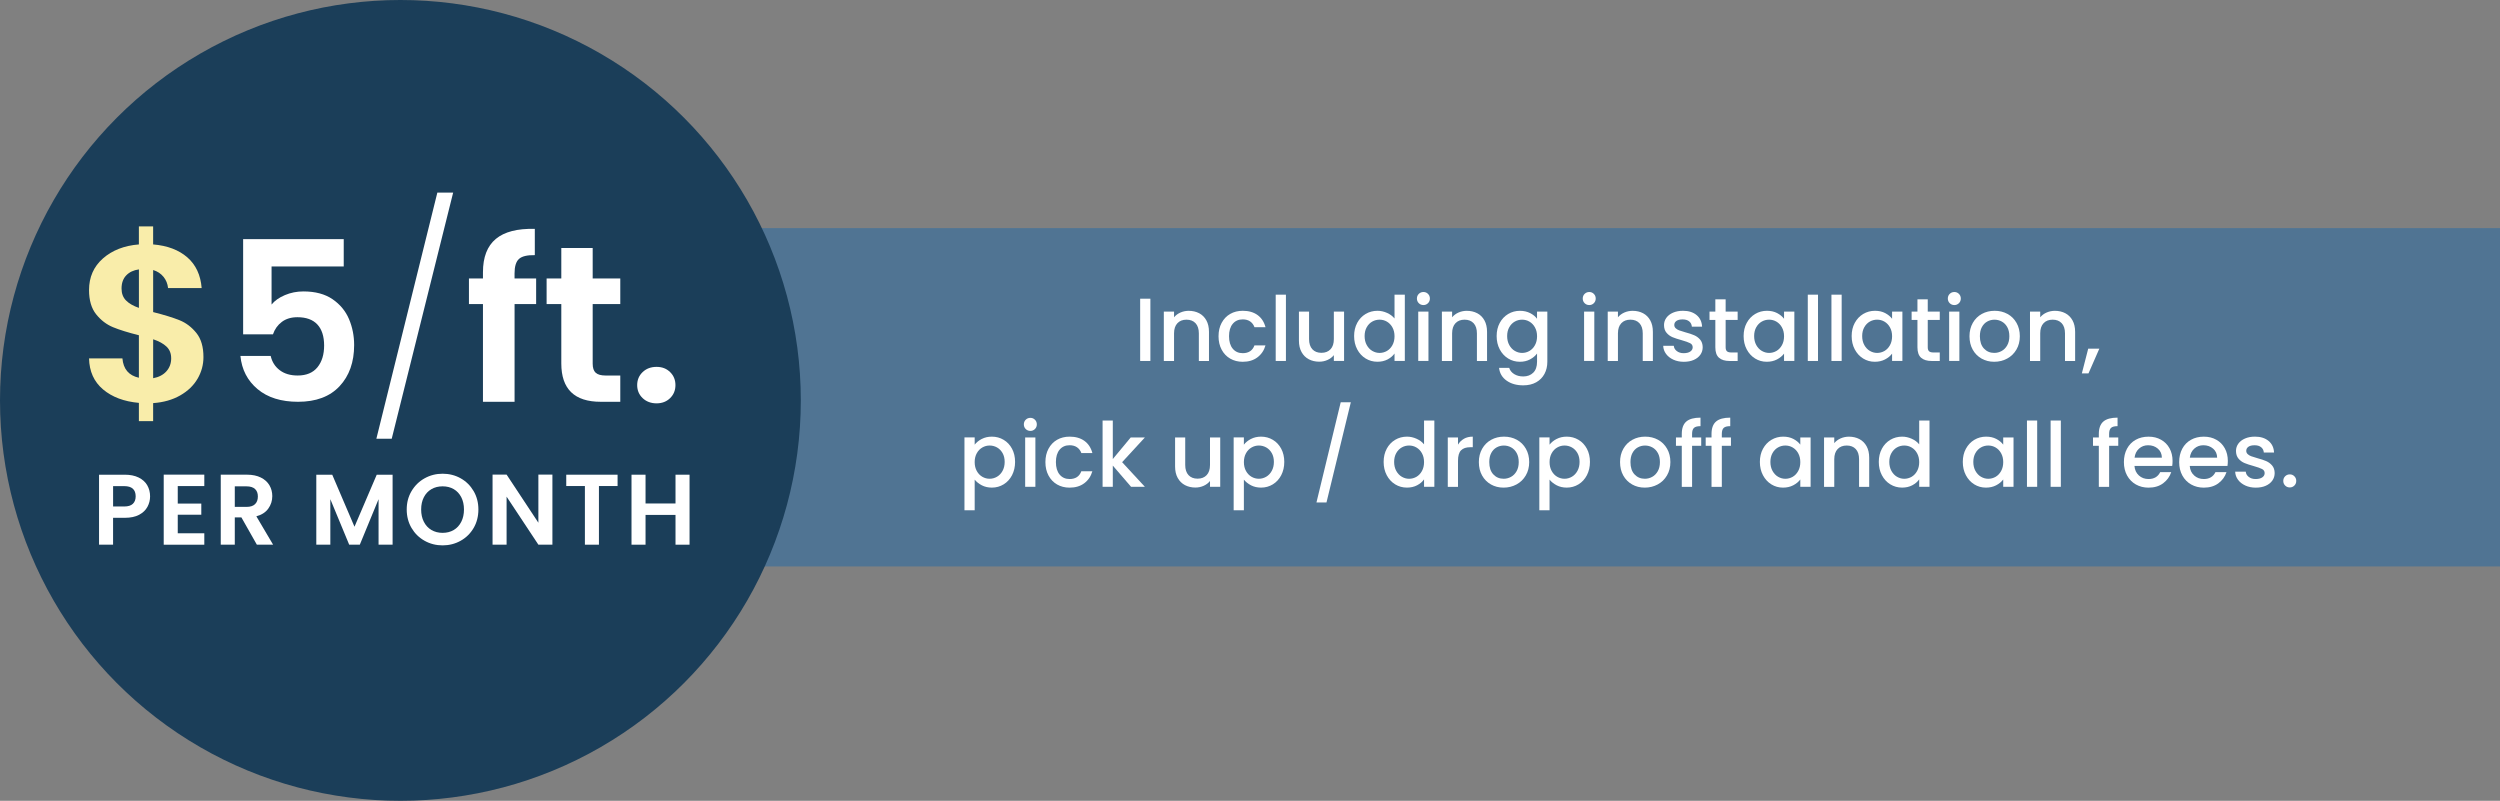 <?xml version="1.0" encoding="UTF-8"?> <svg xmlns="http://www.w3.org/2000/svg" id="Layer_2" viewBox="0 0 1172 375.42"><rect x="0" y="0" width="1172" height="375.42" fill="#808080" stroke="none"/><defs><style>.cls-1{fill:#1b3e59;}.cls-2{fill:#fff;}.cls-3{fill:#507493;}.cls-4{fill:#f9edaa;}</style></defs><g id="Layer_1-2"><rect class="cls-3" x="329.13" y="106.93" width="842.87" height="158.63"></rect><path class="cls-2" d="M539.3,140.03v29.19h-4.79v-29.19h4.79Z"></path><path class="cls-2" d="M562.17,146.84c1.44.76,2.57,1.88,3.38,3.36.81,1.48,1.22,3.28,1.22,5.38v13.65h-4.75v-12.94c0-2.07-.52-3.66-1.55-4.77-1.04-1.11-2.45-1.66-4.24-1.66s-3.21.55-4.26,1.66c-1.05,1.11-1.58,2.7-1.58,4.77v12.94h-4.79v-23.14h4.79v2.65c.78-.95,1.79-1.69,3-2.23,1.22-.53,2.51-.8,3.88-.8,1.82,0,3.45.38,4.89,1.13Z"></path><path class="cls-2" d="M572.71,151.35c.97-1.81,2.3-3.2,4.01-4.18s3.67-1.47,5.88-1.47c2.8,0,5.12.67,6.95,2,1.83,1.33,3.07,3.23,3.72,5.69h-5.17c-.42-1.15-1.09-2.04-2.02-2.69-.92-.64-2.09-.97-3.49-.97-1.96,0-3.52.69-4.68,2.08-1.16,1.39-1.74,3.33-1.74,5.82s.58,4.44,1.74,5.84c1.16,1.4,2.72,2.1,4.68,2.1,2.77,0,4.61-1.22,5.5-3.65h5.17c-.67,2.35-1.93,4.22-3.78,5.61-1.85,1.39-4.14,2.08-6.89,2.08-2.21,0-4.17-.5-5.88-1.49-1.71-.99-3.04-2.39-4.01-4.2-.97-1.81-1.45-3.9-1.45-6.28s.48-4.47,1.45-6.28Z"></path><path class="cls-2" d="M602.84,138.14v31.08h-4.79v-31.08h4.79Z"></path><path class="cls-2" d="M630.1,146.08v23.14h-4.79v-2.73c-.76.95-1.74,1.7-2.96,2.25-1.22.55-2.51.82-3.88.82-1.82,0-3.45-.38-4.89-1.13-1.44-.76-2.58-1.88-3.4-3.36-.83-1.48-1.24-3.28-1.24-5.38v-13.61h4.75v12.89c0,2.07.52,3.66,1.55,4.77,1.04,1.11,2.45,1.66,4.24,1.66s3.21-.55,4.26-1.66c1.05-1.11,1.57-2.69,1.57-4.77v-12.89h4.79Z"></path><path class="cls-2" d="M636.25,151.37c.97-1.79,2.28-3.18,3.95-4.18,1.67-.99,3.52-1.49,5.57-1.49,1.51,0,3,.33,4.47.99,1.47.66,2.64,1.53,3.51,2.62v-11.17h4.83v31.08h-4.83v-3.49c-.78,1.12-1.87,2.04-3.25,2.77-1.39.73-2.98,1.09-4.77,1.09-2.02,0-3.86-.51-5.52-1.53-1.67-1.02-2.98-2.45-3.95-4.28-.97-1.83-1.45-3.91-1.45-6.24s.48-4.38,1.45-6.17ZM652.76,153.47c-.66-1.18-1.52-2.07-2.58-2.69-1.06-.62-2.21-.92-3.44-.92s-2.38.3-3.44.9c-1.06.6-1.92,1.48-2.58,2.65-.66,1.16-.99,2.54-.99,4.14s.33,3,.99,4.2c.66,1.2,1.53,2.12,2.6,2.75,1.08.63,2.22.95,3.42.95s2.38-.31,3.44-.92c1.06-.62,1.92-1.52,2.58-2.71.66-1.19.99-2.58.99-4.18s-.33-2.98-.99-4.16Z"></path><path class="cls-2" d="M665.13,142.13c-.59-.59-.88-1.32-.88-2.18s.29-1.6.88-2.18c.59-.59,1.32-.88,2.18-.88s1.55.29,2.14.88.88,1.32.88,2.18-.29,1.6-.88,2.18c-.59.59-1.3.88-2.14.88s-1.6-.29-2.18-.88ZM669.66,146.08v23.14h-4.79v-23.14h4.79Z"></path><path class="cls-2" d="M692.53,146.84c1.44.76,2.57,1.88,3.38,3.36.81,1.48,1.22,3.28,1.22,5.38v13.65h-4.75v-12.94c0-2.07-.52-3.66-1.55-4.77-1.04-1.11-2.45-1.66-4.24-1.66s-3.21.55-4.26,1.66c-1.05,1.11-1.58,2.7-1.58,4.77v12.94h-4.79v-23.14h4.79v2.65c.78-.95,1.79-1.69,3-2.23,1.22-.53,2.51-.8,3.88-.8,1.82,0,3.45.38,4.89,1.13Z"></path><path class="cls-2" d="M717.31,146.77c1.39.71,2.47,1.6,3.25,2.67v-3.36h4.83v23.52c0,2.13-.45,4.02-1.34,5.69-.9,1.67-2.19,2.98-3.88,3.93-1.7.95-3.72,1.43-6.07,1.43-3.14,0-5.74-.74-7.81-2.21s-3.25-3.46-3.53-5.99h4.75c.36,1.2,1.14,2.18,2.33,2.92,1.19.74,2.61,1.11,4.26,1.11,1.93,0,3.49-.59,4.68-1.76s1.79-2.88,1.79-5.12v-3.86c-.81,1.09-1.91,2.01-3.3,2.75s-2.96,1.11-4.72,1.11c-2.02,0-3.86-.51-5.52-1.53-1.67-1.02-2.98-2.45-3.95-4.28-.97-1.83-1.45-3.91-1.45-6.24s.48-4.38,1.45-6.17c.97-1.79,2.28-3.18,3.95-4.18,1.67-.99,3.51-1.49,5.52-1.49,1.79,0,3.38.36,4.77,1.07ZM719.58,153.47c-.66-1.18-1.52-2.07-2.58-2.69-1.06-.62-2.21-.92-3.44-.92s-2.38.3-3.44.9c-1.06.6-1.92,1.48-2.58,2.65-.66,1.16-.99,2.54-.99,4.14s.33,3,.99,4.2c.66,1.2,1.53,2.12,2.6,2.75,1.08.63,2.22.95,3.42.95s2.38-.31,3.44-.92c1.06-.62,1.92-1.52,2.58-2.71.66-1.19.99-2.58.99-4.18s-.33-2.98-.99-4.16Z"></path><path class="cls-2" d="M742.87,142.13c-.59-.59-.88-1.32-.88-2.18s.29-1.6.88-2.18,1.32-.88,2.18-.88,1.55.29,2.14.88.88,1.32.88,2.18-.29,1.6-.88,2.18c-.59.59-1.3.88-2.14.88s-1.6-.29-2.18-.88ZM747.41,146.08v23.14h-4.79v-23.14h4.79Z"></path><path class="cls-2" d="M770.27,146.84c1.44.76,2.57,1.88,3.38,3.36.81,1.48,1.22,3.28,1.22,5.38v13.65h-4.75v-12.94c0-2.07-.52-3.66-1.55-4.77-1.04-1.11-2.45-1.66-4.24-1.66s-3.21.55-4.26,1.66c-1.05,1.11-1.58,2.7-1.58,4.77v12.94h-4.79v-23.14h4.79v2.65c.78-.95,1.79-1.69,3-2.23,1.22-.53,2.51-.8,3.89-.8,1.82,0,3.45.38,4.89,1.13Z"></path><path class="cls-2" d="M784.47,168.61c-1.44-.66-2.58-1.55-3.42-2.69-.84-1.13-1.29-2.4-1.34-3.8h4.96c.08.98.55,1.8,1.41,2.46.85.66,1.92.99,3.21.99s2.39-.26,3.13-.78c.74-.52,1.11-1.18,1.11-1.99,0-.87-.41-1.51-1.24-1.93-.83-.42-2.14-.88-3.93-1.39-1.74-.48-3.15-.94-4.24-1.39-1.09-.45-2.04-1.13-2.83-2.06-.8-.92-1.2-2.14-1.2-3.65,0-1.23.36-2.36,1.09-3.38.73-1.02,1.77-1.83,3.13-2.42,1.36-.59,2.92-.88,4.68-.88,2.63,0,4.75.67,6.36,2,1.61,1.33,2.47,3.14,2.58,5.44h-4.79c-.08-1.04-.5-1.86-1.26-2.48-.76-.62-1.78-.92-3.07-.92s-2.23.24-2.9.71c-.67.48-1.01,1.11-1.01,1.89,0,.62.22,1.13.67,1.55.45.42.99.75,1.64.99.64.24,1.6.54,2.86.9,1.68.45,3.06.9,4.14,1.37,1.08.46,2.01,1.14,2.79,2.04.78.9,1.19,2.09,1.22,3.57,0,1.32-.36,2.49-1.09,3.53-.73,1.04-1.76,1.85-3.09,2.44-1.33.59-2.89.88-4.68.88s-3.45-.33-4.89-.99Z"></path><path class="cls-2" d="M808.98,149.99v12.81c0,.87.2,1.49.61,1.87.41.38,1.1.57,2.08.57h2.94v3.99h-3.78c-2.16,0-3.81-.5-4.96-1.51-1.15-1.01-1.72-2.65-1.72-4.91v-12.81h-2.73v-3.91h2.73v-5.75h4.83v5.75h5.63v3.91h-5.63Z"></path><path class="cls-2" d="M818.87,151.37c.97-1.79,2.28-3.18,3.95-4.18,1.67-.99,3.51-1.49,5.52-1.49,1.82,0,3.41.36,4.77,1.07,1.36.71,2.44,1.6,3.25,2.67v-3.36h4.83v23.14h-4.83v-3.44c-.81,1.09-1.92,2-3.32,2.73-1.4.73-3,1.09-4.79,1.09-1.99,0-3.81-.51-5.46-1.53-1.65-1.02-2.96-2.45-3.93-4.28-.97-1.83-1.45-3.91-1.45-6.24s.48-4.38,1.45-6.17ZM835.37,153.47c-.66-1.18-1.52-2.07-2.58-2.69-1.06-.62-2.21-.92-3.44-.92s-2.38.3-3.44.9c-1.06.6-1.92,1.48-2.58,2.65-.66,1.16-.99,2.54-.99,4.14s.33,3,.99,4.2c.66,1.2,1.53,2.12,2.6,2.75,1.08.63,2.22.95,3.42.95s2.38-.31,3.44-.92c1.06-.62,1.92-1.52,2.58-2.71.66-1.19.99-2.58.99-4.18s-.33-2.98-.99-4.16Z"></path><path class="cls-2" d="M852.28,138.14v31.08h-4.79v-31.08h4.79Z"></path><path class="cls-2" d="M863.37,138.14v31.08h-4.79v-31.08h4.79Z"></path><path class="cls-2" d="M869.52,151.37c.97-1.79,2.28-3.18,3.95-4.18,1.67-.99,3.51-1.49,5.52-1.49,1.82,0,3.41.36,4.77,1.07,1.36.71,2.44,1.6,3.25,2.67v-3.36h4.83v23.14h-4.83v-3.44c-.81,1.09-1.92,2-3.32,2.73-1.4.73-3,1.09-4.79,1.09-1.99,0-3.81-.51-5.46-1.53-1.65-1.02-2.96-2.45-3.93-4.28-.97-1.83-1.45-3.91-1.45-6.24s.48-4.38,1.45-6.17ZM886.02,153.47c-.66-1.18-1.52-2.07-2.58-2.69-1.06-.62-2.21-.92-3.44-.92s-2.38.3-3.44.9c-1.06.6-1.92,1.48-2.58,2.65-.66,1.16-.99,2.54-.99,4.14s.33,3,.99,4.2c.66,1.2,1.53,2.12,2.6,2.75,1.08.63,2.22.95,3.42.95s2.38-.31,3.44-.92c1.06-.62,1.92-1.52,2.58-2.71.66-1.19.99-2.58.99-4.18s-.33-2.98-.99-4.16Z"></path><path class="cls-2" d="M903.73,149.99v12.81c0,.87.2,1.49.61,1.87.41.38,1.1.57,2.08.57h2.94v3.99h-3.78c-2.16,0-3.81-.5-4.96-1.51-1.15-1.01-1.72-2.65-1.72-4.91v-12.81h-2.73v-3.91h2.73v-5.75h4.83v5.75h5.63v3.91h-5.63Z"></path><path class="cls-2" d="M914.02,142.13c-.59-.59-.88-1.32-.88-2.18s.29-1.6.88-2.18c.59-.59,1.32-.88,2.18-.88s1.55.29,2.14.88.88,1.32.88,2.18-.29,1.6-.88,2.18c-.59.59-1.3.88-2.14.88s-1.6-.29-2.18-.88ZM918.55,146.08v23.14h-4.79v-23.14h4.79Z"></path><path class="cls-2" d="M928.97,168.11c-1.76-.99-3.15-2.39-4.16-4.2-1.01-1.81-1.51-3.9-1.51-6.28s.52-4.44,1.55-6.26c1.04-1.82,2.45-3.22,4.24-4.2s3.79-1.47,6.01-1.47,4.21.49,6.01,1.47,3.21,2.38,4.24,4.2c1.04,1.82,1.55,3.91,1.55,6.26s-.53,4.44-1.6,6.26-2.51,3.23-4.35,4.22c-1.83.99-3.86,1.49-6.07,1.49s-4.16-.5-5.92-1.49ZM938.35,164.56c1.08-.59,1.95-1.47,2.62-2.65.67-1.18,1.01-2.6,1.01-4.28s-.32-3.1-.97-4.26c-.64-1.16-1.5-2.04-2.56-2.62-1.06-.59-2.21-.88-3.44-.88s-2.37.29-3.42.88-1.88,1.46-2.5,2.62c-.62,1.16-.92,2.58-.92,4.26,0,2.49.64,4.42,1.91,5.77,1.27,1.36,2.88,2.04,4.81,2.04,1.23,0,2.39-.29,3.46-.88Z"></path><path class="cls-2" d="M968.22,146.84c1.44.76,2.57,1.88,3.38,3.36.81,1.48,1.22,3.28,1.22,5.38v13.65h-4.75v-12.94c0-2.07-.52-3.66-1.55-4.77-1.04-1.11-2.45-1.66-4.24-1.66s-3.21.55-4.26,1.66c-1.05,1.11-1.57,2.7-1.57,4.77v12.94h-4.79v-23.14h4.79v2.65c.78-.95,1.78-1.69,3-2.23,1.22-.53,2.51-.8,3.88-.8,1.82,0,3.45.38,4.89,1.13Z"></path><path class="cls-2" d="M984.16,163.47l-5.08,11.59h-3.11l2.98-11.59h5.21Z"></path><path class="cls-2" d="M460.24,205.79c1.4-.73,2.98-1.09,4.75-1.09,2.02,0,3.86.5,5.52,1.49,1.67.99,2.98,2.39,3.93,4.18.95,1.79,1.43,3.85,1.43,6.17s-.48,4.4-1.43,6.24c-.95,1.83-2.26,3.26-3.93,4.28-1.67,1.02-3.51,1.53-5.52,1.53-1.76,0-3.33-.36-4.7-1.07-1.37-.71-2.49-1.6-3.36-2.67v14.36h-4.79v-34.15h4.79v3.4c.81-1.06,1.92-1.96,3.32-2.69ZM470,212.41c-.66-1.16-1.53-2.04-2.6-2.65-1.08-.6-2.23-.9-3.46-.9s-2.35.31-3.42.92c-1.08.62-1.95,1.51-2.6,2.69-.66,1.18-.99,2.56-.99,4.16s.33,2.99.99,4.18c.66,1.19,1.53,2.09,2.6,2.71,1.08.62,2.22.92,3.42.92s2.39-.32,3.46-.95c1.08-.63,1.95-1.55,2.6-2.75.66-1.2.99-2.6.99-4.2s-.33-2.98-.99-4.14Z"></path><path class="cls-2" d="M480.86,201.13c-.59-.59-.88-1.32-.88-2.18s.29-1.6.88-2.18c.59-.59,1.32-.88,2.18-.88s1.55.29,2.14.88.88,1.32.88,2.18-.29,1.6-.88,2.18c-.59.59-1.3.88-2.14.88s-1.6-.29-2.18-.88ZM485.39,205.08v23.14h-4.79v-23.14h4.79Z"></path><path class="cls-2" d="M491.55,210.35c.97-1.81,2.3-3.2,4.01-4.18s3.67-1.47,5.88-1.47c2.8,0,5.12.67,6.95,2,1.83,1.33,3.07,3.23,3.72,5.69h-5.17c-.42-1.15-1.09-2.04-2.02-2.69-.92-.64-2.09-.97-3.49-.97-1.96,0-3.52.69-4.68,2.08-1.16,1.39-1.74,3.33-1.74,5.82s.58,4.44,1.74,5.84c1.16,1.4,2.72,2.1,4.68,2.1,2.77,0,4.61-1.22,5.5-3.65h5.17c-.67,2.35-1.93,4.22-3.78,5.61-1.85,1.39-4.14,2.08-6.89,2.08-2.21,0-4.17-.5-5.88-1.49-1.71-.99-3.04-2.39-4.01-4.2-.97-1.81-1.45-3.9-1.45-6.28s.48-4.47,1.45-6.28Z"></path><path class="cls-2" d="M526.05,216.67l10.67,11.55h-6.47l-8.57-9.95v9.95h-4.79v-31.08h4.79v18.06l8.4-10.12h6.64l-10.67,11.59Z"></path><path class="cls-2" d="M572.04,205.08v23.14h-4.79v-2.73c-.76.95-1.74,1.7-2.96,2.25-1.22.55-2.51.82-3.88.82-1.82,0-3.45-.38-4.89-1.13-1.44-.76-2.58-1.88-3.4-3.36-.83-1.48-1.24-3.28-1.24-5.38v-13.61h4.75v12.89c0,2.07.52,3.66,1.55,4.77,1.04,1.11,2.45,1.66,4.24,1.66s3.21-.55,4.26-1.66c1.05-1.11,1.57-2.69,1.57-4.77v-12.89h4.79Z"></path><path class="cls-2" d="M586.44,205.79c1.4-.73,2.98-1.09,4.75-1.09,2.02,0,3.86.5,5.52,1.49,1.67.99,2.97,2.39,3.93,4.18.95,1.79,1.43,3.85,1.43,6.17s-.48,4.4-1.43,6.24c-.95,1.83-2.26,3.26-3.93,4.28-1.67,1.02-3.51,1.53-5.52,1.53-1.76,0-3.33-.36-4.7-1.07s-2.49-1.6-3.36-2.67v14.36h-4.79v-34.15h4.79v3.4c.81-1.06,1.92-1.96,3.32-2.69ZM596.21,212.41c-.66-1.16-1.53-2.04-2.6-2.65-1.08-.6-2.23-.9-3.46-.9s-2.35.31-3.42.92c-1.08.62-1.95,1.51-2.6,2.69s-.99,2.56-.99,4.16.33,2.99.99,4.18c.66,1.19,1.53,2.09,2.6,2.71,1.08.62,2.22.92,3.42.92s2.39-.32,3.46-.95,1.95-1.55,2.6-2.75c.66-1.2.99-2.6.99-4.2s-.33-2.98-.99-4.14Z"></path><path class="cls-2" d="M633.27,188.57l-11.42,47h-4.7l11.38-47h4.75Z"></path><path class="cls-2" d="M650.09,210.37c.97-1.79,2.28-3.18,3.95-4.18,1.67-.99,3.52-1.49,5.57-1.49,1.51,0,3,.33,4.47.99,1.47.66,2.64,1.53,3.51,2.62v-11.17h4.83v31.08h-4.83v-3.49c-.78,1.12-1.87,2.04-3.25,2.77-1.39.73-2.98,1.09-4.77,1.09-2.02,0-3.86-.51-5.52-1.53-1.67-1.02-2.98-2.45-3.95-4.28-.97-1.83-1.45-3.91-1.45-6.24s.48-4.38,1.45-6.17ZM666.6,212.47c-.66-1.18-1.52-2.07-2.58-2.69-1.06-.62-2.21-.92-3.44-.92s-2.38.3-3.44.9c-1.06.6-1.92,1.48-2.58,2.65-.66,1.16-.99,2.54-.99,4.14s.33,3,.99,4.2c.66,1.2,1.53,2.12,2.6,2.75,1.08.63,2.22.95,3.42.95s2.38-.31,3.44-.92c1.06-.62,1.92-1.52,2.58-2.71.66-1.19.99-2.58.99-4.18s-.33-2.98-.99-4.16Z"></path><path class="cls-2" d="M686.3,205.69c1.16-.66,2.54-.99,4.14-.99v4.96h-1.22c-1.88,0-3.3.48-4.26,1.43-.97.95-1.45,2.6-1.45,4.96v12.18h-4.79v-23.14h4.79v3.36c.7-1.18,1.63-2.09,2.79-2.75Z"></path><path class="cls-2" d="M698.96,227.11c-1.76-.99-3.15-2.39-4.16-4.2-1.01-1.81-1.51-3.9-1.51-6.28s.52-4.44,1.55-6.26c1.04-1.82,2.45-3.22,4.24-4.2s3.79-1.47,6.01-1.47,4.21.49,6.01,1.47,3.21,2.38,4.24,4.2c1.04,1.82,1.55,3.91,1.55,6.26s-.53,4.44-1.6,6.26-2.51,3.23-4.35,4.22c-1.83.99-3.86,1.49-6.07,1.49s-4.16-.5-5.92-1.49ZM708.35,223.56c1.08-.59,1.95-1.47,2.62-2.65.67-1.18,1.01-2.6,1.01-4.28s-.32-3.1-.97-4.26c-.64-1.16-1.5-2.04-2.56-2.62-1.06-.59-2.21-.88-3.44-.88s-2.37.29-3.42.88-1.88,1.46-2.5,2.62c-.62,1.16-.92,2.58-.92,4.26,0,2.49.64,4.42,1.91,5.77,1.27,1.36,2.88,2.04,4.81,2.04,1.23,0,2.39-.29,3.46-.88Z"></path><path class="cls-2" d="M729.74,205.79c1.4-.73,2.98-1.09,4.75-1.09,2.02,0,3.86.5,5.52,1.49,1.67.99,2.97,2.39,3.93,4.18.95,1.79,1.43,3.85,1.43,6.17s-.48,4.4-1.43,6.24c-.95,1.83-2.26,3.26-3.93,4.28-1.67,1.02-3.51,1.53-5.52,1.53-1.76,0-3.33-.36-4.7-1.07s-2.49-1.6-3.36-2.67v14.36h-4.79v-34.15h4.79v3.4c.81-1.06,1.92-1.96,3.32-2.69ZM739.51,212.41c-.66-1.16-1.53-2.04-2.6-2.65-1.08-.6-2.23-.9-3.46-.9s-2.35.31-3.42.92c-1.08.62-1.95,1.51-2.6,2.69s-.99,2.56-.99,4.16.33,2.99.99,4.18c.66,1.19,1.53,2.09,2.6,2.71,1.08.62,2.22.92,3.42.92s2.39-.32,3.46-.95,1.95-1.55,2.6-2.75c.66-1.2.99-2.6.99-4.2s-.33-2.98-.99-4.14Z"></path><path class="cls-2" d="M765.15,227.11c-1.76-.99-3.15-2.39-4.16-4.2-1.01-1.81-1.51-3.9-1.51-6.28s.52-4.44,1.55-6.26c1.04-1.82,2.45-3.22,4.24-4.2,1.79-.98,3.79-1.47,6.01-1.47s4.21.49,6.01,1.47,3.21,2.38,4.24,4.2c1.04,1.82,1.55,3.91,1.55,6.26s-.53,4.44-1.6,6.26c-1.06,1.82-2.51,3.23-4.35,4.22-1.83.99-3.86,1.49-6.07,1.49s-4.16-.5-5.92-1.49ZM774.54,223.56c1.08-.59,1.95-1.47,2.62-2.65.67-1.18,1.01-2.6,1.01-4.28s-.32-3.1-.97-4.26c-.64-1.16-1.5-2.04-2.56-2.62s-2.21-.88-3.44-.88-2.37.29-3.42.88c-1.05.59-1.88,1.46-2.5,2.62-.62,1.16-.92,2.58-.92,4.26,0,2.49.64,4.42,1.91,5.77,1.27,1.36,2.88,2.04,4.81,2.04,1.23,0,2.39-.29,3.46-.88Z"></path><path class="cls-2" d="M797.53,208.99h-4.28v19.24h-4.83v-19.24h-2.73v-3.91h2.73v-1.64c0-2.66.71-4.6,2.12-5.82,1.41-1.22,3.63-1.83,6.66-1.83v3.99c-1.46,0-2.48.27-3.07.82-.59.55-.88,1.49-.88,2.83v1.64h4.28v3.91Z"></path><path class="cls-2" d="M811.47,208.99h-4.28v19.24h-4.83v-19.24h-2.73v-3.91h2.73v-1.64c0-2.66.71-4.6,2.12-5.82,1.41-1.22,3.63-1.83,6.66-1.83v3.99c-1.46,0-2.48.27-3.07.82-.59.55-.88,1.49-.88,2.83v1.64h4.28v3.91Z"></path><path class="cls-2" d="M826.49,210.37c.97-1.79,2.28-3.18,3.95-4.18,1.67-.99,3.51-1.49,5.52-1.49,1.82,0,3.41.36,4.77,1.07,1.36.71,2.44,1.6,3.25,2.67v-3.36h4.83v23.14h-4.83v-3.44c-.81,1.09-1.92,2-3.32,2.73-1.4.73-3,1.09-4.79,1.09-1.99,0-3.81-.51-5.46-1.53-1.65-1.02-2.96-2.45-3.93-4.28-.97-1.83-1.45-3.91-1.45-6.24s.48-4.38,1.45-6.17ZM842.99,212.47c-.66-1.18-1.52-2.07-2.58-2.69-1.06-.62-2.21-.92-3.44-.92s-2.38.3-3.44.9c-1.06.6-1.93,1.48-2.58,2.65-.66,1.16-.99,2.54-.99,4.14s.33,3,.99,4.2c.66,1.2,1.53,2.12,2.6,2.75s2.22.95,3.42.95,2.38-.31,3.44-.92c1.06-.62,1.92-1.52,2.58-2.71.66-1.19.99-2.58.99-4.18s-.33-2.98-.99-4.16Z"></path><path class="cls-2" d="M871.68,205.84c1.44.76,2.57,1.88,3.38,3.36.81,1.48,1.22,3.28,1.22,5.38v13.65h-4.75v-12.94c0-2.07-.52-3.66-1.55-4.77-1.04-1.11-2.45-1.66-4.24-1.66s-3.21.55-4.26,1.66c-1.05,1.11-1.58,2.7-1.58,4.77v12.94h-4.79v-23.14h4.79v2.65c.78-.95,1.79-1.69,3-2.23,1.22-.53,2.51-.8,3.89-.8,1.82,0,3.45.38,4.89,1.13Z"></path><path class="cls-2" d="M882.22,210.37c.97-1.79,2.28-3.18,3.95-4.18,1.67-.99,3.52-1.49,5.57-1.49,1.51,0,3,.33,4.47.99,1.47.66,2.64,1.53,3.51,2.62v-11.17h4.83v31.08h-4.83v-3.49c-.78,1.12-1.87,2.04-3.25,2.77-1.39.73-2.98,1.09-4.77,1.09-2.02,0-3.86-.51-5.52-1.53-1.67-1.02-2.98-2.45-3.95-4.28-.97-1.83-1.45-3.91-1.45-6.24s.48-4.38,1.45-6.17ZM898.73,212.47c-.66-1.18-1.52-2.07-2.58-2.69-1.06-.62-2.21-.92-3.44-.92s-2.38.3-3.44.9c-1.06.6-1.92,1.48-2.58,2.65-.66,1.16-.99,2.54-.99,4.14s.33,3,.99,4.2c.66,1.2,1.53,2.12,2.6,2.75,1.08.63,2.22.95,3.42.95s2.38-.31,3.44-.92c1.06-.62,1.92-1.52,2.58-2.71.66-1.19.99-2.58.99-4.18s-.33-2.98-.99-4.16Z"></path><path class="cls-2" d="M921.62,210.37c.97-1.79,2.28-3.18,3.95-4.18,1.67-.99,3.51-1.49,5.52-1.49,1.82,0,3.41.36,4.77,1.07,1.36.71,2.44,1.6,3.25,2.67v-3.36h4.83v23.14h-4.83v-3.44c-.81,1.09-1.92,2-3.32,2.73-1.4.73-3,1.09-4.79,1.09-1.99,0-3.81-.51-5.46-1.53-1.65-1.02-2.96-2.45-3.93-4.28-.97-1.83-1.45-3.91-1.45-6.24s.48-4.38,1.45-6.17ZM938.12,212.47c-.66-1.18-1.52-2.07-2.58-2.69-1.06-.62-2.21-.92-3.44-.92s-2.38.3-3.44.9c-1.06.6-1.92,1.48-2.58,2.65-.66,1.16-.99,2.54-.99,4.14s.33,3,.99,4.2c.66,1.2,1.53,2.12,2.6,2.75,1.08.63,2.22.95,3.42.95s2.38-.31,3.44-.92c1.06-.62,1.92-1.52,2.58-2.71.66-1.19.99-2.58.99-4.18s-.33-2.98-.99-4.16Z"></path><path class="cls-2" d="M955.03,197.14v31.08h-4.79v-31.08h4.79Z"></path><path class="cls-2" d="M966.12,197.14v31.08h-4.79v-31.08h4.79Z"></path><path class="cls-2" d="M993.04,208.99h-4.28v19.24h-4.83v-19.24h-2.73v-3.91h2.73v-1.64c0-2.66.71-4.6,2.12-5.82,1.41-1.22,3.63-1.83,6.66-1.83v3.99c-1.46,0-2.48.27-3.07.82s-.88,1.49-.88,2.83v1.64h4.28v3.91Z"></path><path class="cls-2" d="M1018.32,218.44h-17.68c.14,1.85.83,3.33,2.06,4.45,1.23,1.12,2.74,1.68,4.54,1.68,2.58,0,4.4-1.08,5.46-3.23h5.17c-.7,2.13-1.97,3.87-3.8,5.23-1.83,1.36-4.11,2.04-6.83,2.04-2.21,0-4.19-.5-5.94-1.49-1.75-.99-3.12-2.39-4.12-4.2-.99-1.81-1.49-3.9-1.49-6.28s.48-4.47,1.45-6.28,2.32-3.2,4.07-4.18c1.75-.98,3.76-1.47,6.03-1.47s4.13.48,5.84,1.43c1.71.95,3.04,2.29,3.99,4.01.95,1.72,1.43,3.7,1.43,5.94,0,.87-.06,1.65-.17,2.35ZM1013.49,214.57c-.03-1.76-.66-3.18-1.89-4.24-1.23-1.06-2.76-1.6-4.58-1.6-1.65,0-3.07.53-4.24,1.58-1.18,1.05-1.88,2.47-2.1,4.26h12.81Z"></path><path class="cls-2" d="M1044.23,218.44h-17.68c.14,1.85.83,3.33,2.06,4.45,1.23,1.12,2.74,1.68,4.54,1.68,2.58,0,4.4-1.08,5.46-3.23h5.17c-.7,2.13-1.97,3.87-3.8,5.23-1.83,1.36-4.11,2.04-6.83,2.04-2.21,0-4.19-.5-5.94-1.49-1.75-.99-3.12-2.39-4.12-4.2-.99-1.81-1.49-3.9-1.49-6.28s.48-4.47,1.45-6.28,2.32-3.2,4.07-4.18c1.75-.98,3.76-1.47,6.03-1.47s4.13.48,5.84,1.43c1.71.95,3.04,2.29,3.99,4.01.95,1.72,1.43,3.7,1.43,5.94,0,.87-.06,1.65-.17,2.35ZM1039.4,214.57c-.03-1.76-.66-3.18-1.89-4.24-1.23-1.06-2.76-1.6-4.58-1.6-1.65,0-3.07.53-4.24,1.58-1.18,1.05-1.88,2.47-2.1,4.26h12.81Z"></path><path class="cls-2" d="M1052.61,227.61c-1.44-.66-2.58-1.55-3.42-2.69-.84-1.13-1.29-2.4-1.34-3.8h4.96c.08.98.55,1.8,1.41,2.46.85.66,1.92.99,3.21.99s2.39-.26,3.13-.78c.74-.52,1.11-1.18,1.11-1.99,0-.87-.41-1.51-1.24-1.93s-2.13-.88-3.93-1.39c-1.74-.48-3.15-.94-4.24-1.39s-2.04-1.13-2.83-2.06-1.2-2.14-1.2-3.65c0-1.23.36-2.36,1.09-3.38.73-1.02,1.77-1.83,3.13-2.42,1.36-.59,2.92-.88,4.68-.88,2.63,0,4.75.67,6.36,2,1.61,1.33,2.47,3.14,2.58,5.44h-4.79c-.08-1.04-.5-1.86-1.26-2.48-.76-.62-1.78-.92-3.07-.92s-2.23.24-2.9.71c-.67.48-1.01,1.11-1.01,1.89,0,.62.22,1.13.67,1.55.45.42.99.75,1.64.99.64.24,1.6.54,2.86.9,1.68.45,3.06.9,4.14,1.37,1.08.46,2.01,1.14,2.79,2.04.78.9,1.19,2.09,1.22,3.57,0,1.32-.36,2.49-1.09,3.53-.73,1.04-1.76,1.85-3.09,2.44-1.33.59-2.89.88-4.68.88s-3.45-.33-4.89-.99Z"></path><path class="cls-2" d="M1071.28,227.63c-.59-.59-.88-1.32-.88-2.18s.29-1.6.88-2.18c.59-.59,1.32-.88,2.18-.88s1.55.29,2.14.88.88,1.32.88,2.18-.29,1.6-.88,2.18-1.3.88-2.14.88-1.6-.29-2.18-.88Z"></path><circle class="cls-1" cx="187.71" cy="187.71" r="187.71"></circle><path class="cls-4" d="M92.61,177.56c-1.84,3.17-4.56,5.77-8.14,7.82-3.58,2.05-7.81,3.25-12.68,3.6v8.45h-6.68v-8.56c-6.96-.63-12.56-2.73-16.8-6.31-4.24-3.58-6.43-8.43-6.57-14.55h15.65c.42,5.01,2.99,8.03,7.72,9.08v-19.93c-5.01-1.25-9.04-2.5-12.1-3.76-3.06-1.25-5.7-3.27-7.93-6.05-2.23-2.78-3.34-6.57-3.34-11.37,0-6.05,2.17-10.99,6.52-14.82,4.35-3.82,9.96-6.02,16.85-6.57v-8.45h6.68v8.45c6.68.56,12.01,2.57,16.02,6.05,4,3.48,6.24,8.28,6.73,14.4h-15.75c-.21-2.02-.92-3.77-2.14-5.27-1.22-1.5-2.83-2.56-4.85-3.18v19.72c5.22,1.32,9.34,2.59,12.36,3.81,3.03,1.22,5.65,3.2,7.88,5.95,2.23,2.75,3.34,6.52,3.34,11.32,0,3.62-.92,7.01-2.76,10.17ZM59.07,140.84c1.39,1.43,3.41,2.59,6.05,3.5v-18.05c-2.5.35-4.49,1.29-5.95,2.82-1.46,1.53-2.19,3.58-2.19,6.16,0,2.29.69,4.16,2.09,5.58ZM78.01,174.07c1.49-1.67,2.24-3.69,2.24-6.05s-.73-4.14-2.19-5.53c-1.46-1.39-3.55-2.54-6.26-3.44v18.26c2.64-.49,4.71-1.57,6.21-3.23Z"></path><path class="cls-2" d="M161.11,124.93h-33.8v17.84c1.46-1.81,3.55-3.29,6.26-4.43,2.71-1.15,5.6-1.72,8.66-1.72,5.56,0,10.12,1.22,13.67,3.65,3.55,2.44,6.12,5.55,7.72,9.34,1.6,3.79,2.4,7.84,2.4,12.15,0,8-2.28,14.43-6.83,19.3-4.56,4.87-11.04,7.3-19.46,7.3-7.93,0-14.26-1.98-18.99-5.95-4.73-3.96-7.41-9.15-8.03-15.55h14.19c.63,2.78,2.03,5.01,4.23,6.68,2.19,1.67,4.99,2.5,8.4,2.5,4.1,0,7.2-1.29,9.29-3.86,2.09-2.57,3.13-5.98,3.13-10.22s-1.06-7.6-3.18-9.86c-2.12-2.26-5.23-3.39-9.34-3.39-2.92,0-5.36.73-7.3,2.19-1.95,1.46-3.34,3.41-4.17,5.84h-13.98v-44.65h47.16v12.83Z"></path><path class="cls-2" d="M212.44,90.29l-28.8,115.39h-7.2l28.59-115.39h7.41Z"></path><path class="cls-2" d="M251.35,142.56h-10.12v45.8h-14.82v-45.8h-6.57v-12h6.57v-2.92c0-7.09,2.02-12.31,6.05-15.65,4.03-3.34,10.12-4.9,18.26-4.69v12.31c-3.55-.07-6.02.52-7.41,1.77-1.39,1.25-2.09,3.51-2.09,6.78v2.4h10.12v12Z"></path><path class="cls-2" d="M277.85,142.56v27.96c0,1.95.47,3.36,1.41,4.23.94.87,2.52,1.3,4.75,1.3h6.78v12.31h-9.18c-12.31,0-18.47-5.98-18.47-17.95v-27.86h-6.89v-12h6.89v-14.29h14.71v14.29h12.94v12h-12.94Z"></path><path class="cls-2" d="M301.27,186.64c-1.71-1.63-2.56-3.67-2.56-6.1s.85-4.47,2.56-6.1c1.7-1.63,3.88-2.45,6.52-2.45s4.69.82,6.36,2.45c1.67,1.63,2.5,3.67,2.5,6.1s-.83,4.47-2.5,6.1c-1.67,1.64-3.79,2.45-6.36,2.45s-4.82-.82-6.52-2.45Z"></path><path class="cls-2" d="M69.11,237.63c-.83,1.54-2.13,2.77-3.9,3.71-1.77.94-4,1.41-6.7,1.41h-5.5v12.6h-6.58v-32.81h12.08c2.54,0,4.7.44,6.49,1.32,1.79.88,3.13,2.08,4.02,3.62.89,1.54,1.34,3.28,1.34,5.22,0,1.75-.42,3.4-1.25,4.93ZM62.28,236.19c.88-.83,1.32-2,1.32-3.5,0-3.2-1.79-4.79-5.36-4.79h-5.22v9.54h5.22c1.82,0,3.16-.41,4.04-1.25Z"></path><path class="cls-2" d="M83.33,227.85v8.23h11.04v5.22h-11.04v8.7h12.45v5.36h-19.03v-32.85h19.03v5.36h-12.45Z"></path><path class="cls-2" d="M120.41,255.34l-7.24-12.78h-3.1v12.78h-6.58v-32.81h12.31c2.54,0,4.7.45,6.49,1.34,1.79.89,3.13,2.1,4.02,3.62.89,1.52,1.34,3.22,1.34,5.1,0,2.16-.63,4.11-1.88,5.85-1.25,1.74-3.12,2.94-5.59,3.6l7.85,13.3h-7.61ZM110.07,237.63h5.5c1.79,0,3.12-.43,4-1.29.88-.86,1.32-2.06,1.32-3.59s-.44-2.67-1.32-3.5c-.88-.83-2.21-1.25-4-1.25h-5.5v9.63Z"></path><path class="cls-2" d="M184.05,222.54v32.81h-6.58v-21.34l-8.79,21.34h-4.98l-8.84-21.34v21.34h-6.58v-32.81h7.47l10.43,24.39,10.43-24.39h7.43Z"></path><path class="cls-2" d="M199.04,253.51c-2.57-1.44-4.61-3.44-6.11-5.99s-2.26-5.44-2.26-8.67.75-6.07,2.26-8.62,3.54-4.55,6.11-5.99c2.57-1.44,5.39-2.16,8.46-2.16s5.93.72,8.48,2.16c2.55,1.44,4.57,3.44,6.06,5.99,1.49,2.55,2.23,5.43,2.23,8.62s-.74,6.12-2.23,8.67c-1.49,2.55-3.52,4.55-6.09,5.99-2.57,1.44-5.39,2.16-8.46,2.16s-5.89-.72-8.46-2.16ZM212.72,248.46c1.5-.89,2.68-2.17,3.52-3.83.85-1.66,1.27-3.59,1.27-5.78s-.42-4.11-1.27-5.76c-.85-1.65-2.02-2.91-3.52-3.78-1.5-.88-3.24-1.32-5.22-1.32s-3.72.44-5.24,1.32c-1.52.88-2.7,2.14-3.55,3.78-.85,1.64-1.27,3.56-1.27,5.76s.42,4.12,1.27,5.78c.85,1.66,2.03,2.94,3.55,3.83,1.52.89,3.27,1.34,5.24,1.34s3.71-.45,5.22-1.34Z"></path><path class="cls-2" d="M258.97,255.34h-6.58l-14.9-22.51v22.51h-6.58v-32.85h6.58l14.9,22.56v-22.56h6.58v32.85Z"></path><path class="cls-2" d="M289.52,222.54v5.31h-8.74v27.5h-6.58v-27.5h-8.74v-5.31h24.06Z"></path><path class="cls-2" d="M323.26,222.54v32.81h-6.58v-13.96h-14.05v13.96h-6.58v-32.81h6.58v13.49h14.05v-13.49h6.58Z"></path></g></svg> 